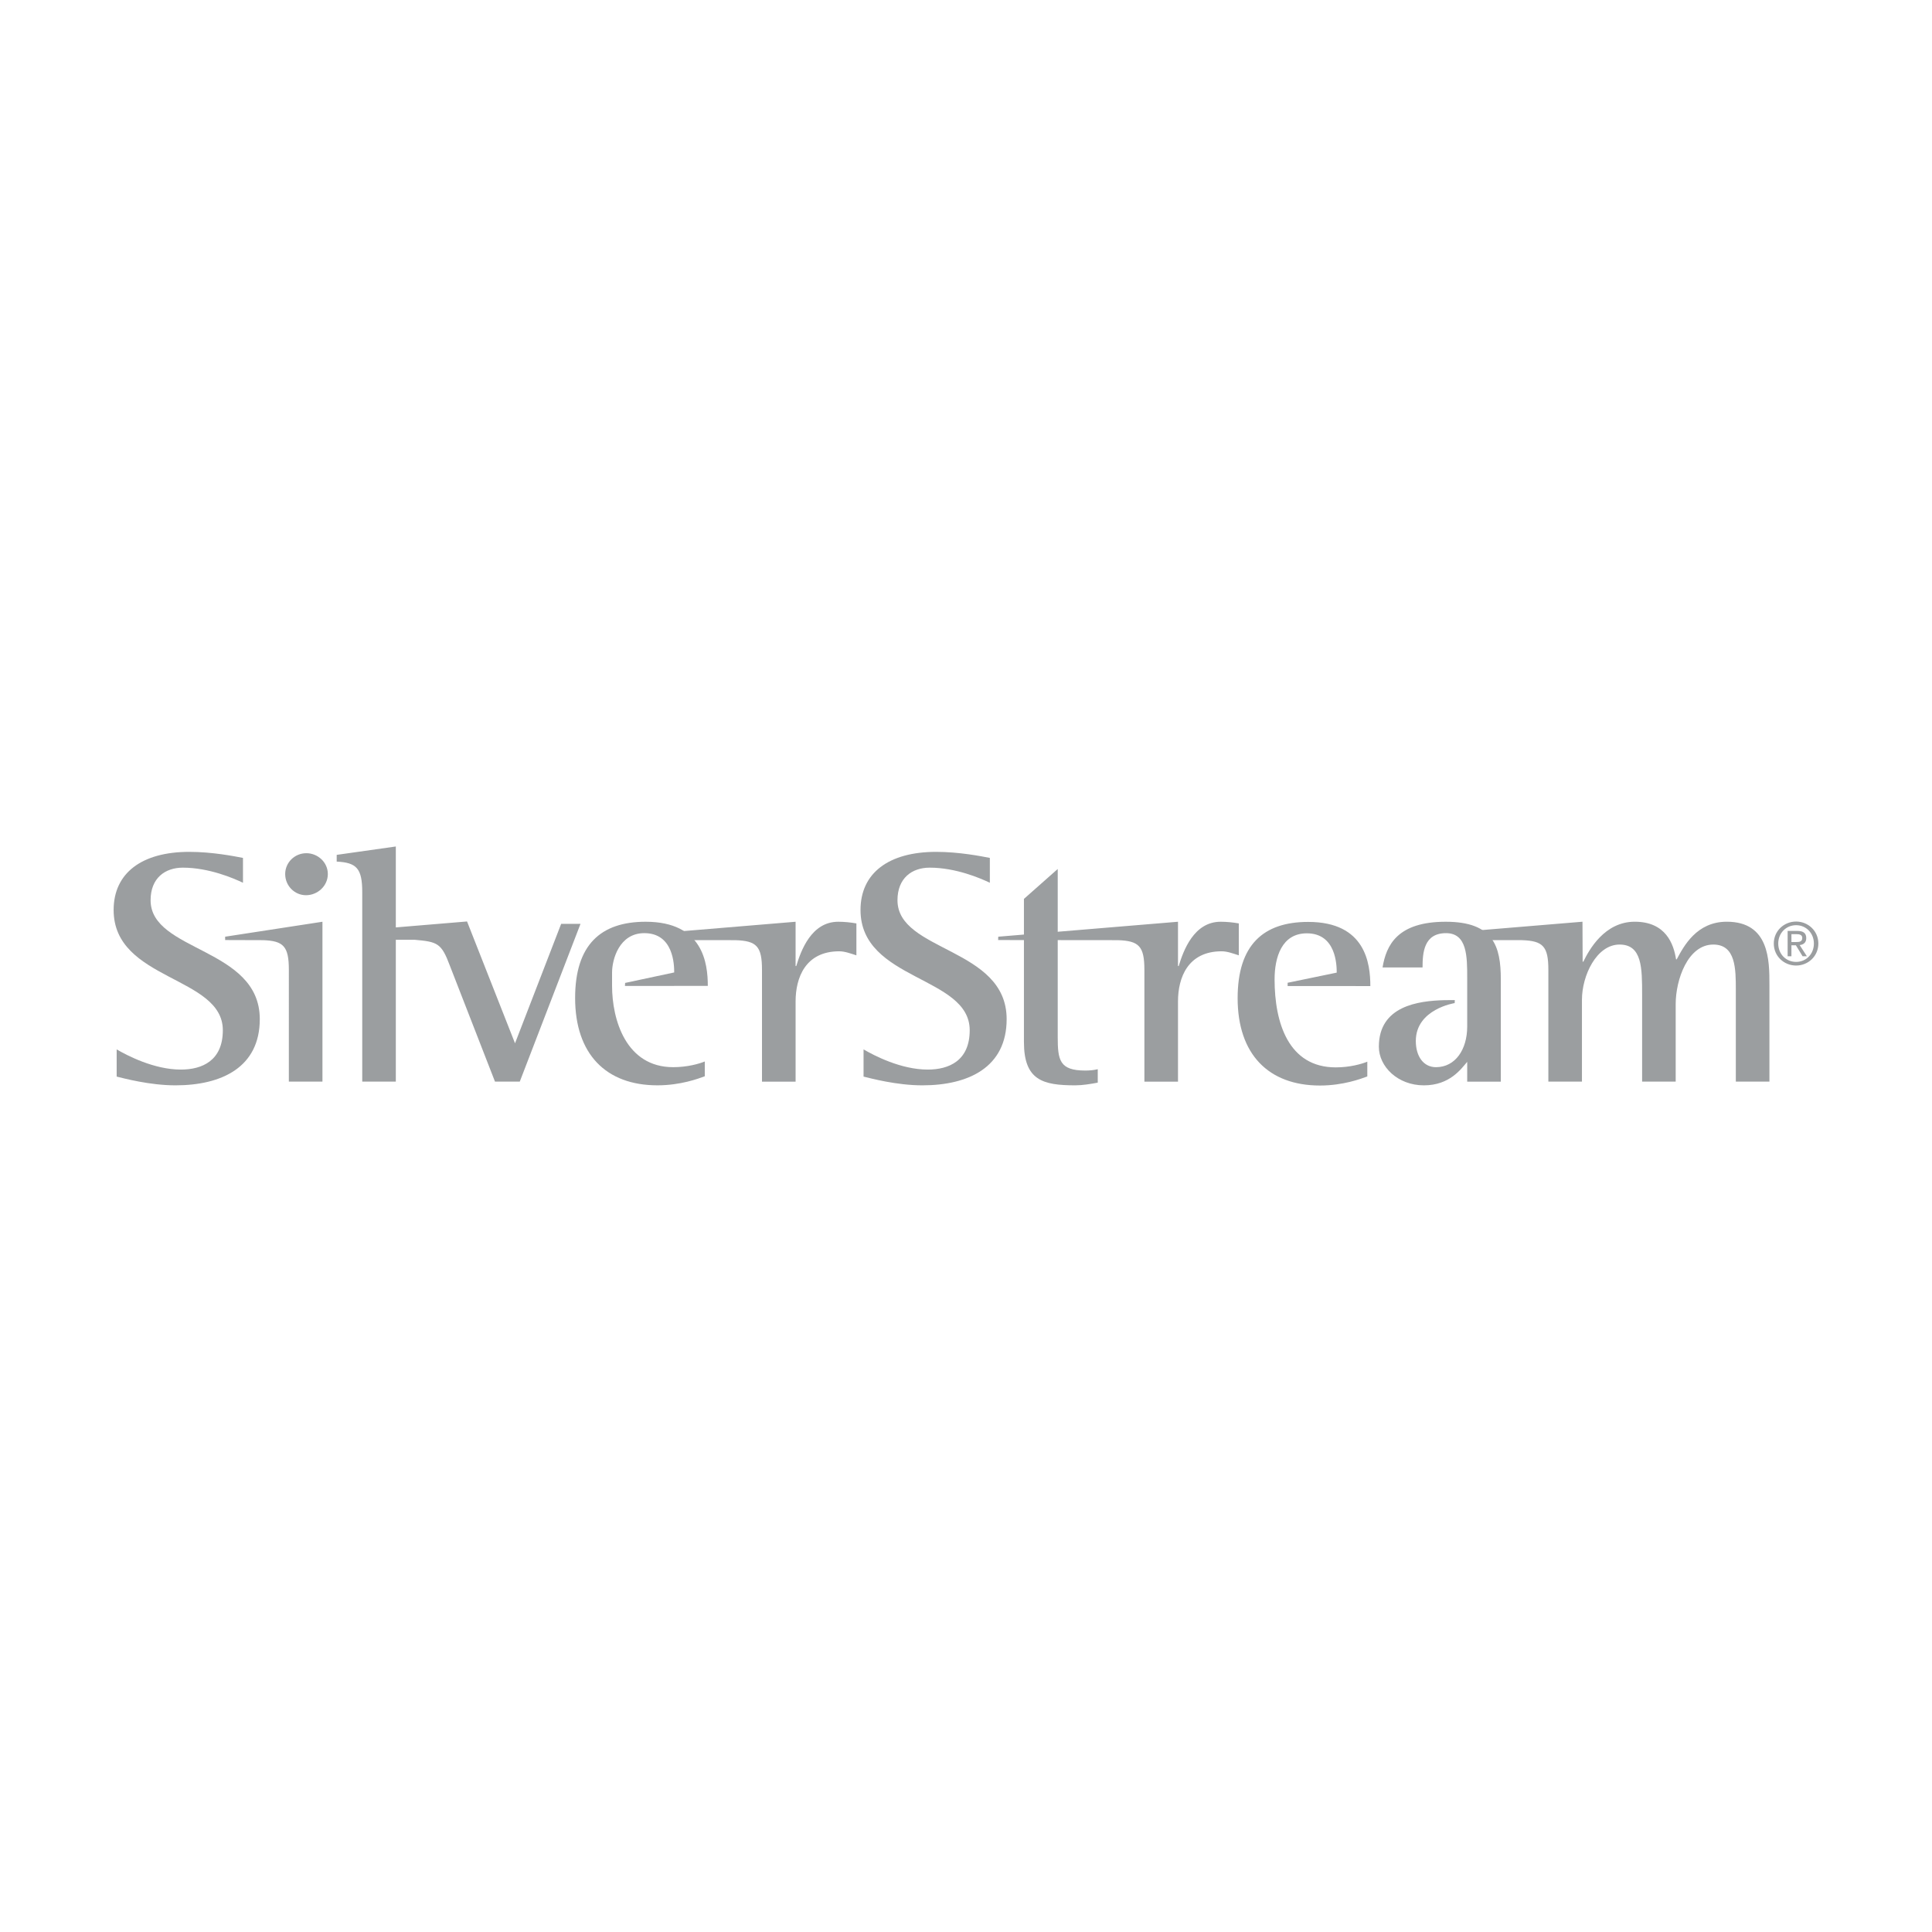 <svg xmlns="http://www.w3.org/2000/svg" width="2500" height="2500" viewBox="0 0 192.756 192.756"><g fill-rule="evenodd" clip-rule="evenodd"><path fill="#fff" d="M0 0h192.756v192.756H0V0z"/><path d="M36.141 89.012c0-2.379-.572-2.951-2.549-3.05v-.672l5.899-.836v23.46h-3.35V89.012zM24.243 88.074c-.906-.436-3.385-1.508-5.999-1.508-1.777 0-3.219 1.039-3.219 3.25 0 5.161 10.894 4.693 10.894 11.864 0 4.793-3.789 6.604-8.414 6.604-2.581 0-5.16-.703-5.865-.871v-2.715c1.039.604 3.721 2.014 6.402 2.014 2.111 0 4.19-.875 4.19-3.926 0-5.428-10.895-4.924-10.895-11.997 0-3.688 2.817-5.799 7.542-5.799 2.313 0 4.492.436 5.363.603v2.481h.001z" fill="#9b9ea0"/><path d="M28.819 96.76c0-2.347-.536-2.892-2.581-2.959l-3.775-.012v-.334l9.708-1.492v15.951h-3.352V96.76zm-.366-9.558c0-1.14.937-2.078 2.111-2.078 1.138 0 2.144.903 2.144 2.078s-1.006 2.113-2.179 2.113c-1.14 0-2.076-.939-2.076-2.113zM61.066 97.021c0-1.272.703-3.921 3.216-3.921 2.917 0 2.983 3.151 2.983 3.921l-4.896 1.045-.018.301 8.267-.004c0-2.246-.469-6.4-6.2-6.4-4.49 0-7.038 2.311-7.038 7.605 0 5.598 3.083 8.715 8.21 8.715 2.315 0 4.089-.668 4.727-.904v-1.475c-.572.234-1.743.568-3.152.568-4.725 0-6.099-4.758-6.099-8.109v-1.342z" fill="#9b9ea0"/><path d="M68.129 93.789v-.334.334zm-.717-.83l11.964-.996v4.422h.066c.469-1.539 1.506-4.422 4.189-4.422.605 0 1.239.066 1.812.167v3.184c-.535-.167-1.142-.403-1.71-.403-3.385 0-4.356 2.649-4.356 4.995v8.01h-3.353V96.76c0-2.347-.535-2.892-2.648-2.959l-5.511-.007-.453-.835zM98.758 88.074c-.904-.436-3.384-1.508-5.998-1.508-1.775 0-3.218 1.039-3.218 3.25 0 5.161 10.892 4.693 10.892 11.864 0 4.793-3.786 6.604-8.412 6.604-2.581 0-5.161-.703-5.865-.871v-2.715c1.039.604 3.719 2.014 6.403 2.014 2.11 0 4.188-.875 4.188-3.926 0-5.428-10.894-4.924-10.894-11.997 0-3.688 2.816-5.799 7.541-5.799 2.312 0 4.493.436 5.362.603v2.481h.001z" fill="#9b9ea0"/><path d="M114.176 96.76c0-2.347-.535-2.892-2.646-2.959l-11.945-.012.01-.334 17.934-1.492v4.422h.068c.471-1.539 1.51-4.422 4.191-4.422.602 0 1.238.066 1.807.167v3.184c-.535-.167-1.139-.403-1.707-.403-3.387 0-4.359 2.649-4.359 4.995v8.01h-3.352V96.76h-.001zM146.383 99.266v3.152c0 2.279-1.174 4.055-3.117 4.055-1.238 0-2.01-1.07-2.01-2.613 0-3.184 3.877-3.781 3.877-3.781l.012-.301s-.848.004-1.051.008c-2.57.072-6.525.562-6.525 4.645 0 1.977 1.877 3.854 4.492 3.854 2.58 0 3.721-1.643 4.322-2.346v1.977h3.354V97.725c0-3.317-.738-5.762-5.498-5.762-4.828 0-5.932 2.344-6.301 4.557h3.99c0-1.474.133-3.419 2.344-3.419 2.111 0 2.111 2.348 2.111 4.458v1.707zM127.166 97.711c0-2.188.703-4.593 3.219-4.593 2.914 0 2.98 3.152 2.98 3.921l-4.898 1.012v.324l8.252.006c0-2.245-.471-6.402-6.201-6.402-4.492 0-7.039 2.312-7.039 7.609 0 5.596 3.082 8.715 8.213 8.715 2.312 0 4.088-.67 4.725-.906v-1.473c-.57.232-1.742.568-3.15.568-4.726 0-6.101-4.461-6.101-8.781z" fill="#9b9ea0"/><path d="M109.523 108.016c-.734.135-1.508.268-2.246.268-3.232 0-5.119-.502-5.119-4.322V89.683l3.371-2.984v16.725c0 2.346.168 3.385 2.754 3.385.4 0 .84-.033 1.24-.135v1.342zM146.086 93.793l5.748.007c2.111.067 2.646.612 2.646 2.959v11.154h3.352v-8.178c0-2.379 1.443-5.497 3.754-5.497 2.248 0 2.248 2.347 2.248 4.995v8.68h3.35v-7.74c0-2.416 1.207-5.935 3.754-5.935 2.246 0 2.246 2.446 2.246 4.524v9.15h3.352v-9.686c0-2.38 0-6.266-4.256-6.266-3.016 0-4.289 2.445-4.994 3.753h-.066c-.234-1.51-1.006-3.753-4.123-3.753-3.018 0-4.559 2.815-5.127 3.986h-.07l-.016-3.986-12.416 1.031.618.802zM37.509 93.76h3.843c2.301.203 2.689.327 3.535 2.597l4.498 11.557h2.472l6.06-15.742h-1.93l-4.604 11.917-4.786-12.154-9.142.762.054 1.063zM177.416 94.135c0-1.038.779-1.829 1.783-1.829.996 0 1.773.791 1.773 1.829 0 1.058-.777 1.834-1.773 1.834-1.004 0-1.783-.776-1.783-1.834zm1.783 2.197c1.195 0 2.219-.926 2.219-2.197 0-1.259-1.023-2.192-2.219-2.192-1.205 0-2.227.933-2.227 2.192.001 1.271 1.022 2.197 2.227 2.197zm-.467-2.021h.443l.67 1.095h.428l-.719-1.115c.373-.046.656-.241.656-.694 0-.499-.295-.72-.895-.72h-.963v2.529h.379v-1.095h.001zm0-.326v-.783h.525c.27 0 .555.06.555.372 0 .388-.291.412-.621.412h-.459v-.001z" fill="#9b9ea0"/></g></svg>